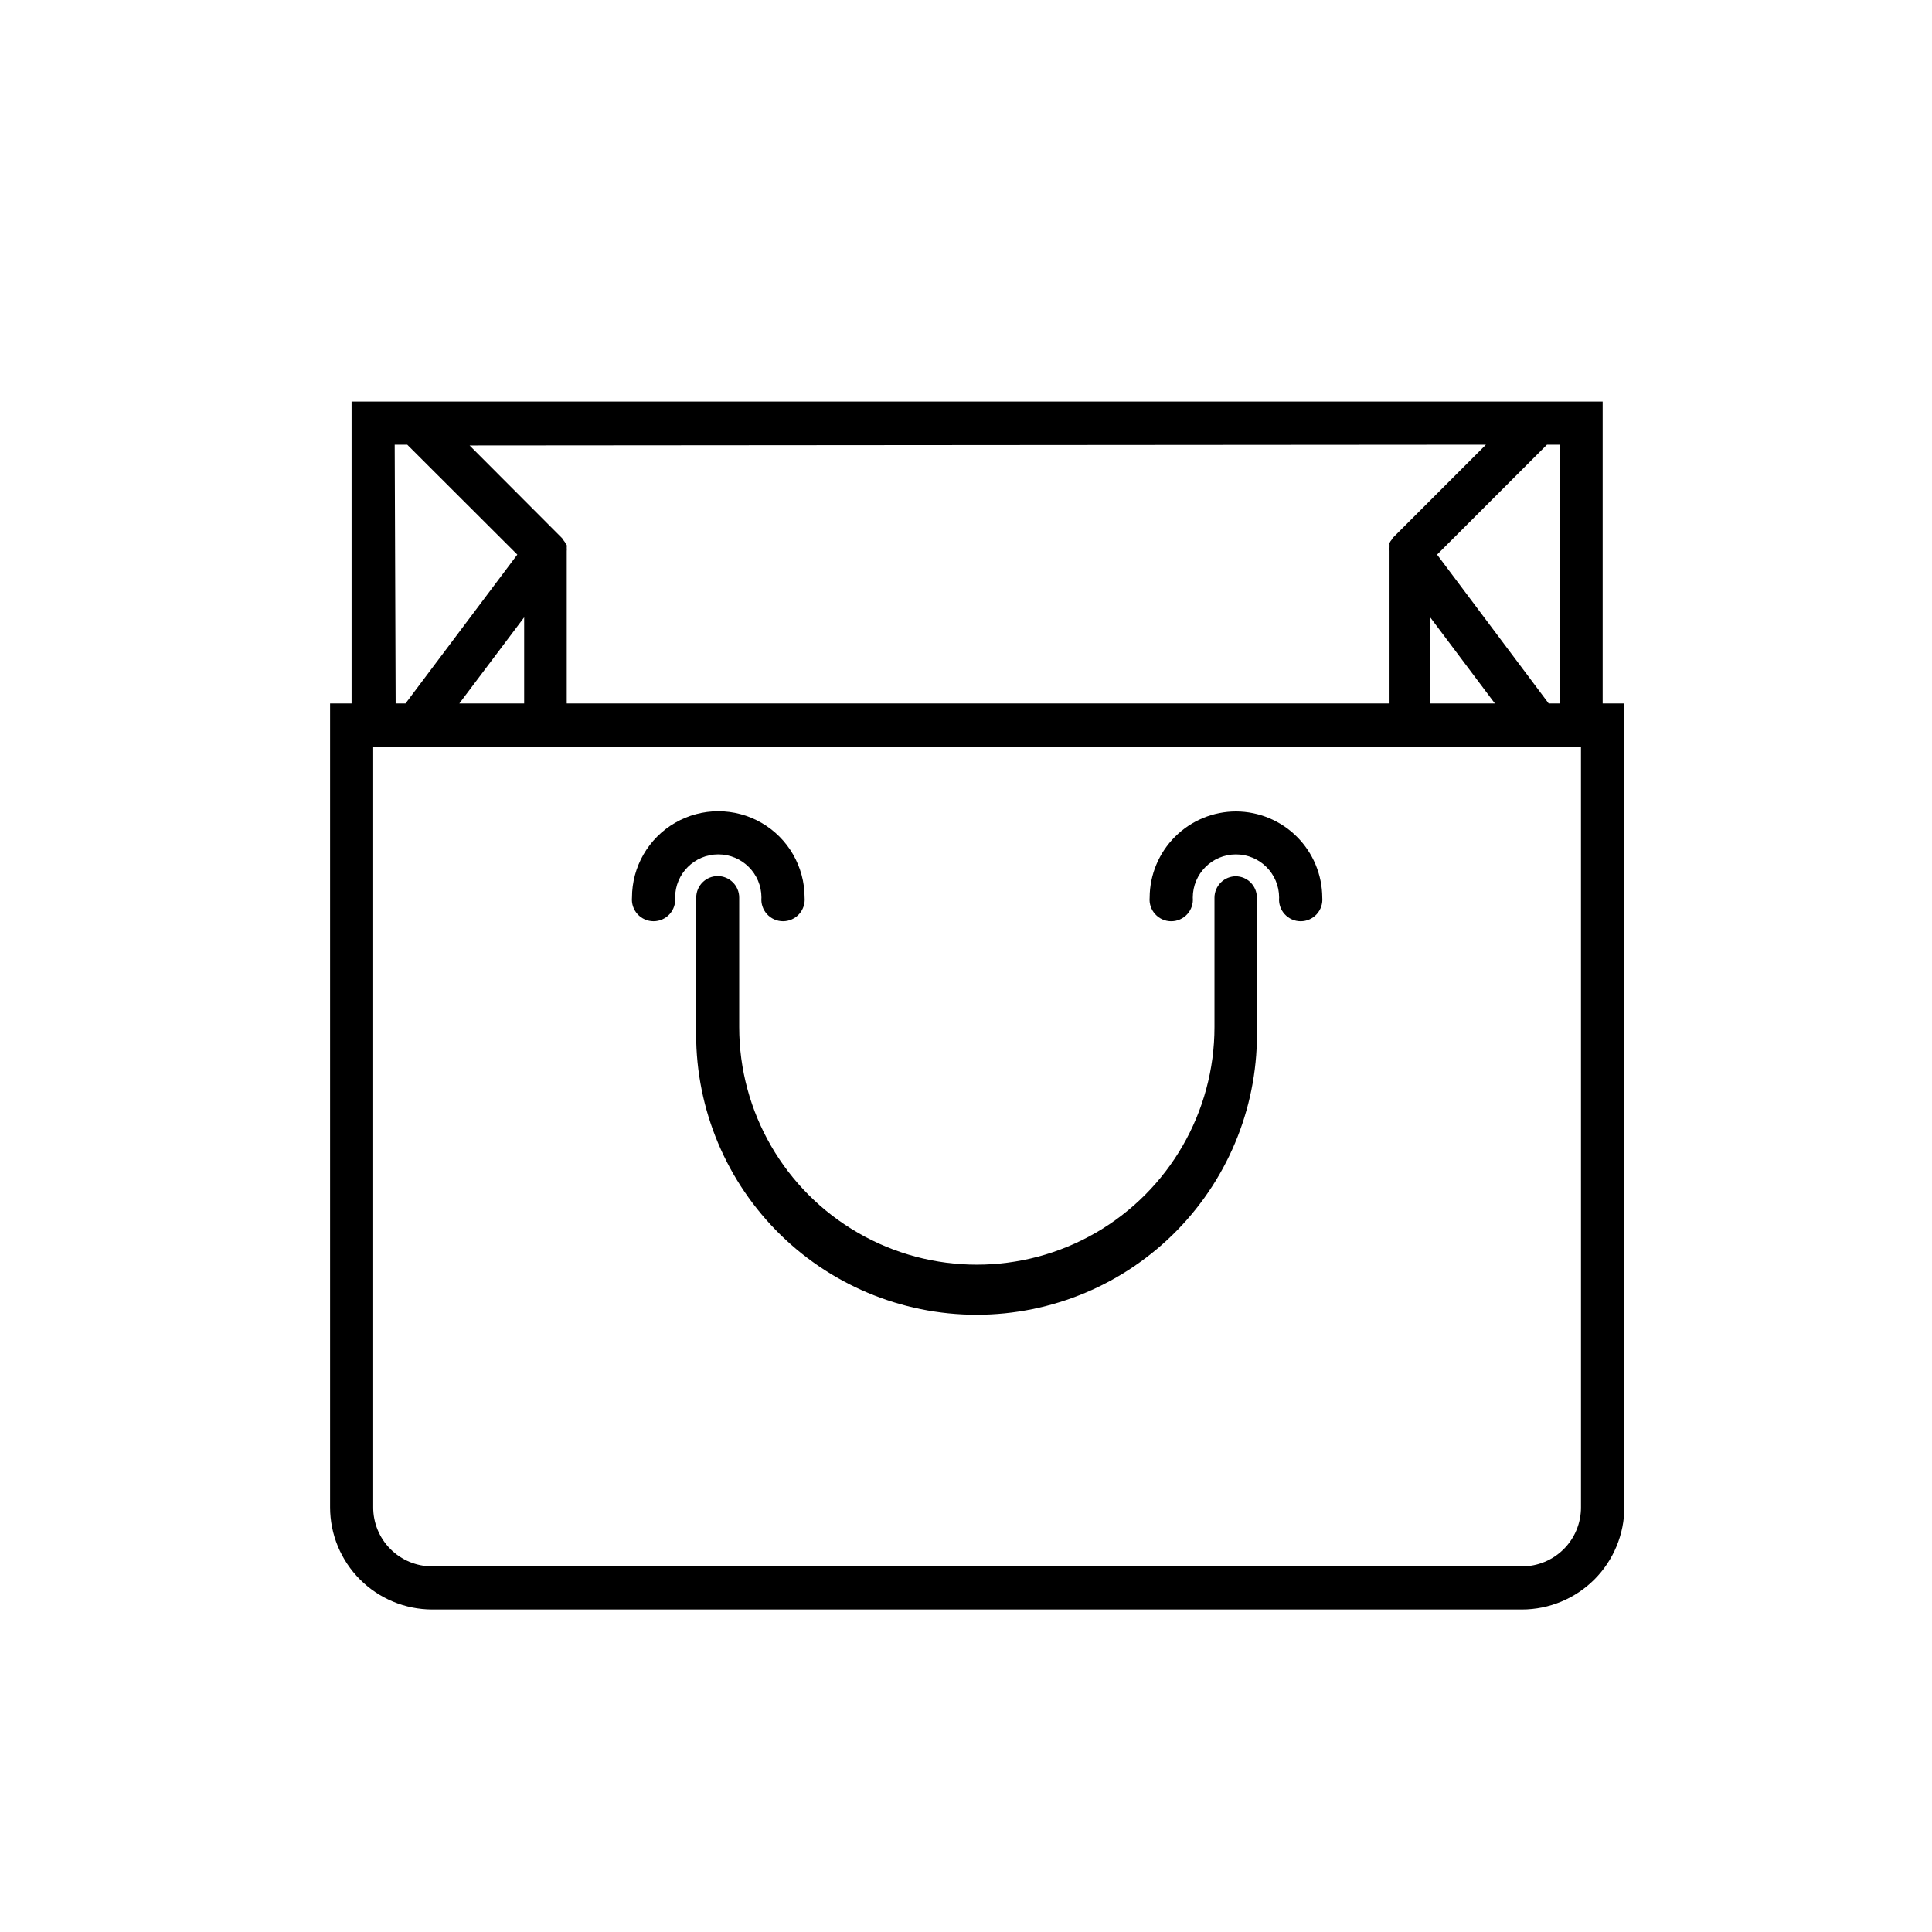 <?xml version="1.0" encoding="UTF-8"?>
<!-- Uploaded to: ICON Repo, www.iconrepo.com, Generator: ICON Repo Mixer Tools -->
<svg fill="#000000" width="800px" height="800px" version="1.1" viewBox="144 144 512 512" xmlns="http://www.w3.org/2000/svg">
 <g>
  <path d="m568.72 330.42v-80.004h-331.55v80.004h-5.695v213.01c0 7.18 2.852 14.066 7.922 19.148 5.074 5.082 11.953 7.941 19.133 7.957h288.84c7.184-0.016 14.07-2.875 19.152-7.953 5.078-5.082 7.938-11.969 7.953-19.152v-213.01zm-11.383-68.566v68.566h-2.922l-29.574-39.449 29.121-29.121zm-17.18 68.566h-17.129l-0.004-22.82zm-2.367-68.57-24.539 24.539c-0.18 0.195-0.332 0.418-0.453 0.652-0.23 0.254-0.418 0.543-0.555 0.859-0.023 0.113-0.023 0.234 0 0.352v0.707-0.004c-0.023 0.355-0.023 0.707 0 1.059v0.453 39.953h-218.05v-39.953-0.453c0.031-0.285 0.031-0.57 0-0.855 0.023-0.234 0.023-0.469 0-0.703-0.055-0.137-0.141-0.258-0.254-0.355-0.137-0.312-0.324-0.602-0.555-0.855-0.121-0.238-0.273-0.457-0.453-0.656l-24.484-24.535zm-289.19 0h3.324l29.172 29.121-29.625 39.449h-2.621zm34.309 45.746v22.824h-17.18zm280.07 235.84c0.016 4.148-1.625 8.137-4.555 11.074-2.934 2.941-6.91 4.594-11.062 4.594h-288.84c-4.148 0-8.129-1.652-11.059-4.594-2.934-2.938-4.57-6.926-4.559-11.074v-201.52h320.07z"/>
  <path d="m471.59 376.22c-1.512-0.012-2.965 0.574-4.039 1.633-1.078 1.059-1.691 2.5-1.703 4.012v34.309c0 22.5-12.004 43.289-31.488 54.539s-43.492 11.25-62.977 0c-19.484-11.25-31.488-32.039-31.488-54.539v-34.309c0-3.144-2.551-5.695-5.695-5.695-3.141 0-5.691 2.551-5.691 5.695v34.309c-0.523 20.035 7.074 39.434 21.062 53.793 13.984 14.355 33.18 22.453 53.223 22.453 20.047 0 39.238-8.098 53.227-22.453 13.988-14.359 21.582-33.758 21.062-53.793v-34.309c0-3.117-2.527-5.644-5.644-5.644z"/>
  <path d="m345.79 381.86c-0.152 1.609 0.383 3.207 1.473 4.402 1.086 1.195 2.629 1.875 4.246 1.875 1.617 0 3.156-0.68 4.246-1.875s1.621-2.793 1.473-4.402c0-8.172-4.359-15.727-11.438-19.809-7.078-4.086-15.797-4.086-22.875 0-7.074 4.082-11.434 11.637-11.434 19.809-0.152 1.609 0.383 3.207 1.469 4.402 1.09 1.195 2.633 1.875 4.25 1.875 1.613 0 3.156-0.68 4.246-1.875 1.086-1.195 1.621-2.793 1.469-4.402 0-6.316 5.121-11.438 11.438-11.438 6.316 0 11.438 5.121 11.438 11.438z"/>
  <path d="m471.59 359.04c-6.062 0-11.879 2.402-16.172 6.68-4.297 4.277-6.727 10.082-6.75 16.145-0.152 1.609 0.383 3.207 1.469 4.402 1.09 1.195 2.633 1.875 4.246 1.875 1.617 0 3.16-0.68 4.25-1.875 1.086-1.195 1.621-2.793 1.469-4.402 0-6.316 5.121-11.438 11.438-11.438 6.316 0 11.438 5.121 11.438 11.438-0.152 1.609 0.383 3.207 1.469 4.402 1.09 1.195 2.633 1.875 4.25 1.875 1.617 0 3.156-0.68 4.246-1.875s1.621-2.793 1.473-4.402c-0.027-6.047-2.441-11.836-6.715-16.109-4.273-4.277-10.066-6.688-16.109-6.715z"/>
 </g>
</svg>